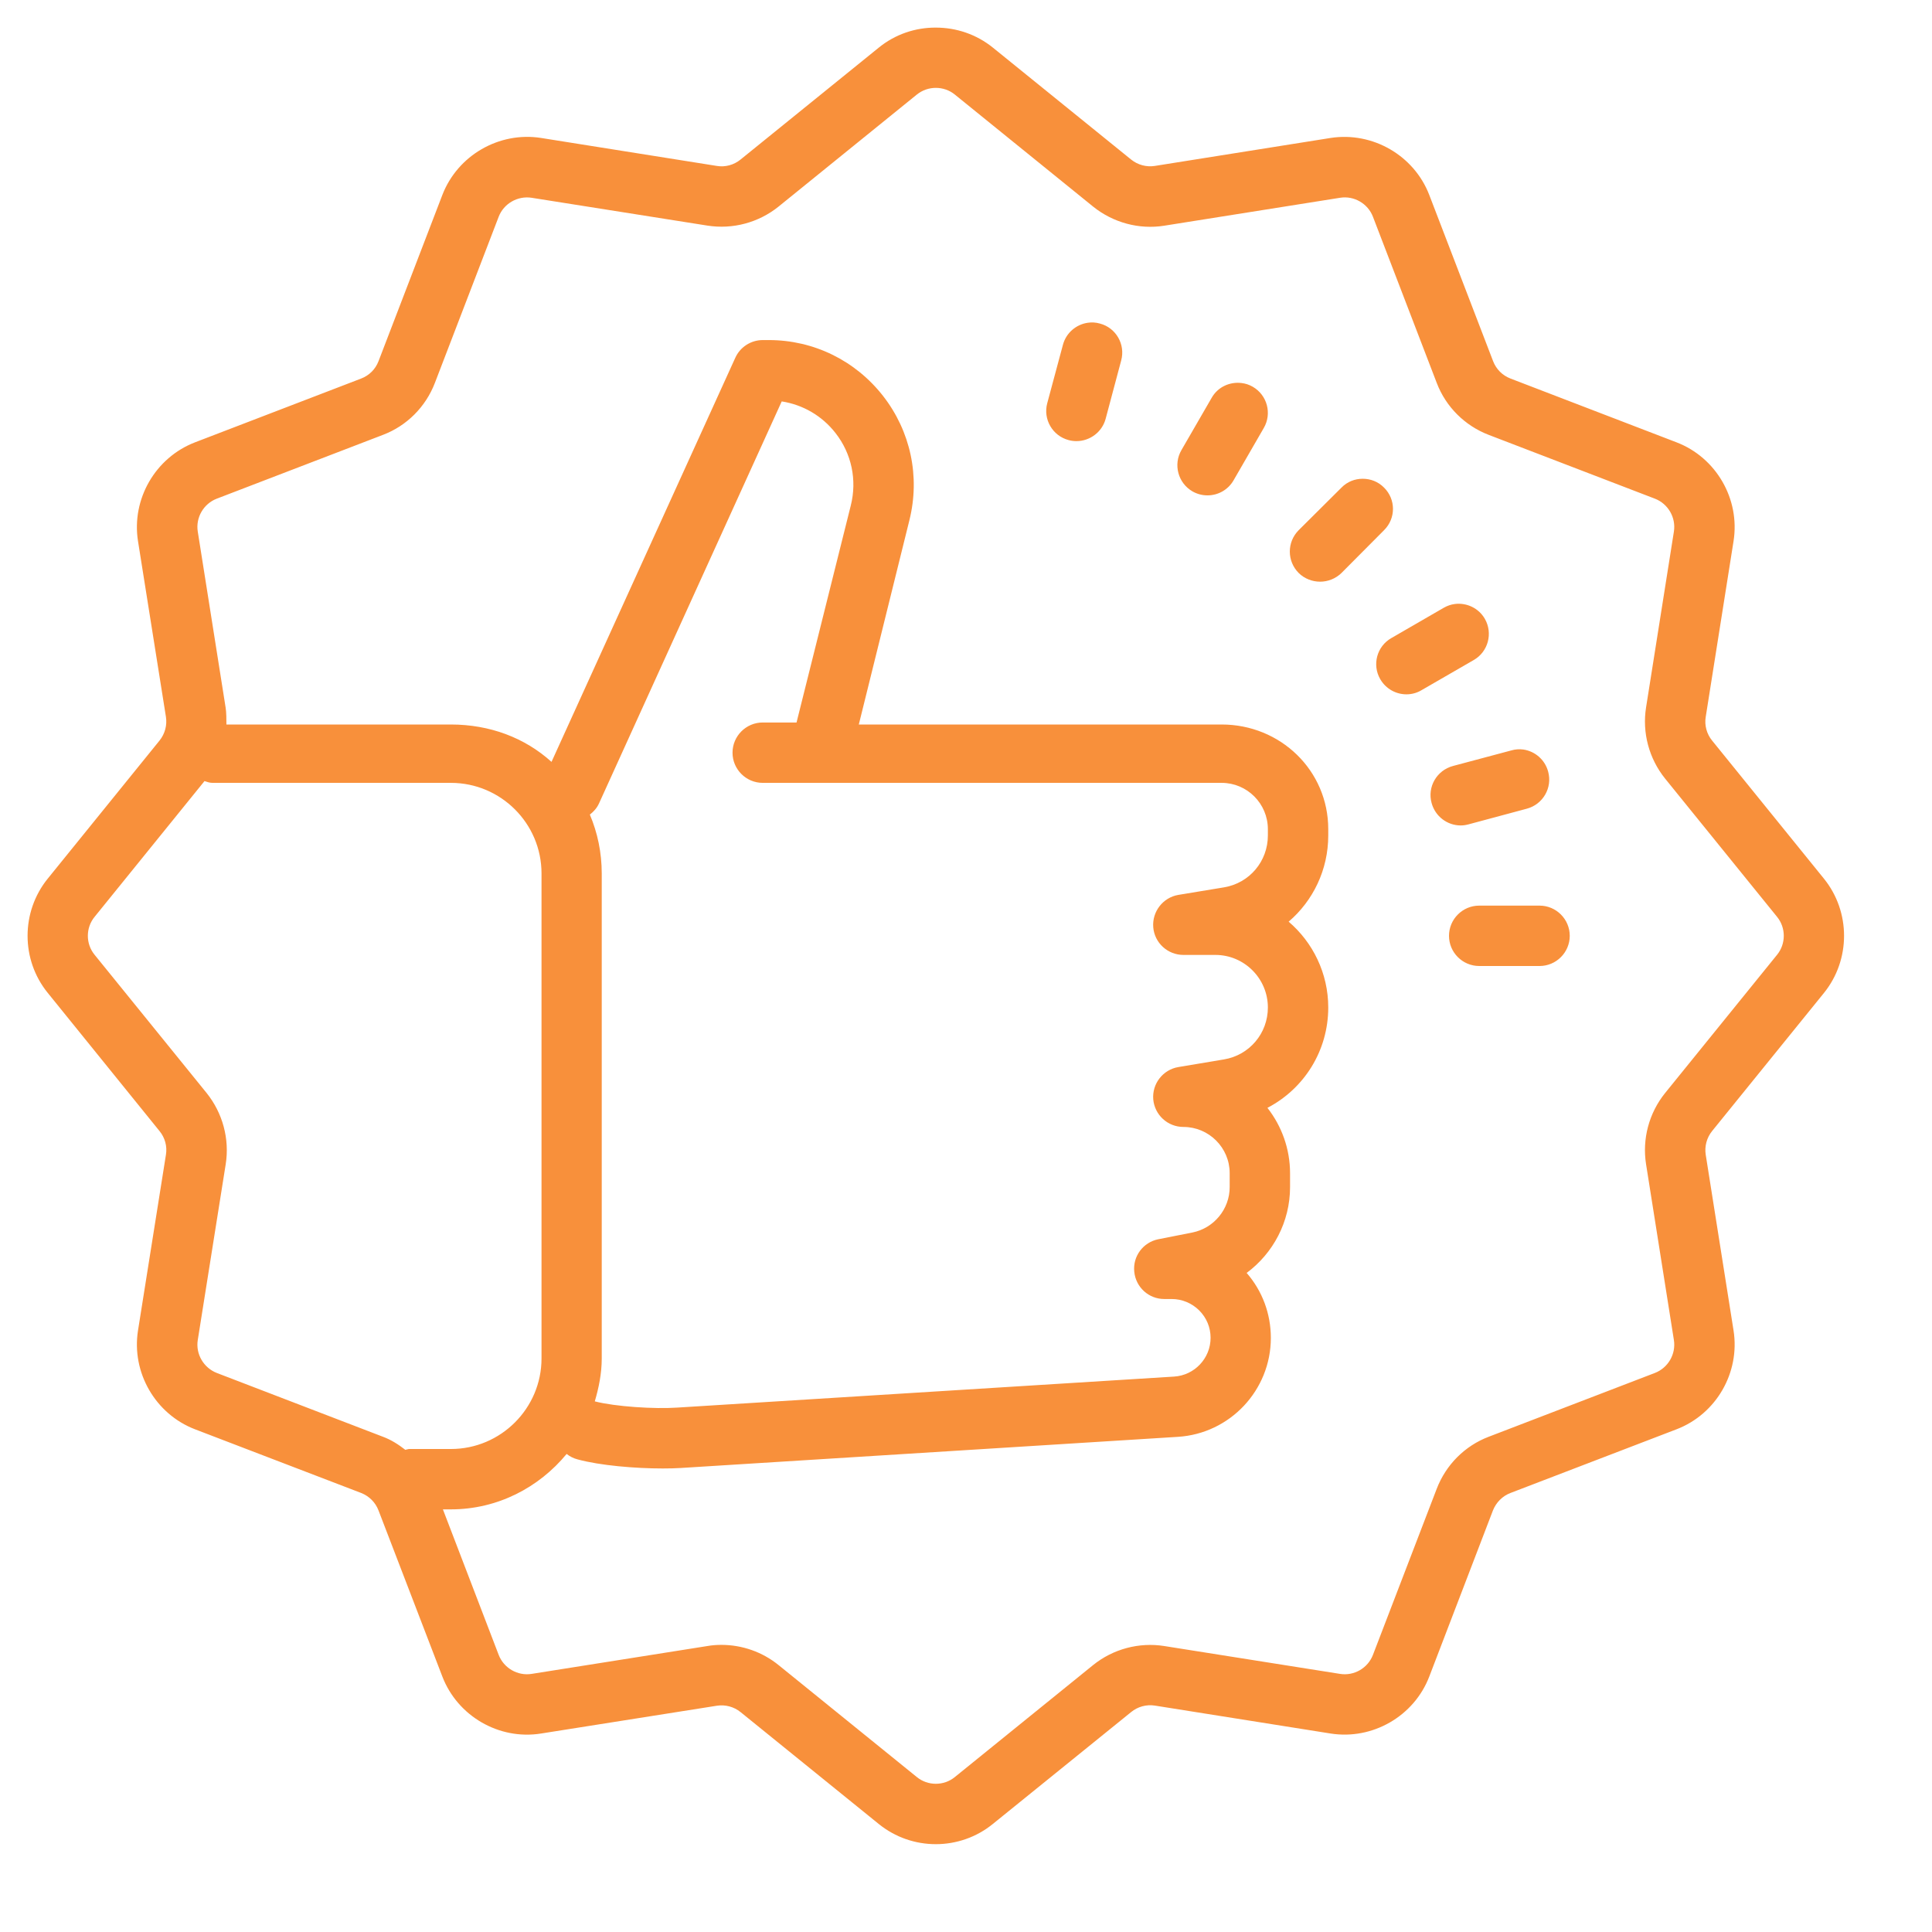 <svg width="52" height="52" viewBox="0 0 52 52" fill="none" xmlns="http://www.w3.org/2000/svg">
<path d="M25.188 0.743C24.642 0.74 24.096 0.92 23.652 1.282L19.932 4.294C19.754 4.44 19.519 4.504 19.294 4.466L14.562 3.713C13.432 3.536 12.315 4.183 11.905 5.25L10.188 9.721C10.106 9.937 9.938 10.105 9.722 10.188L5.25 11.905C4.183 12.315 3.536 13.432 3.714 14.562L4.466 19.294C4.501 19.519 4.44 19.751 4.294 19.932L1.283 23.651C0.562 24.543 0.562 25.832 1.283 26.721L4.294 30.443C4.44 30.621 4.504 30.853 4.466 31.081L3.714 35.813C3.536 36.943 4.183 38.061 5.25 38.47L9.722 40.184C9.938 40.27 10.106 40.438 10.188 40.654L11.905 45.122C12.315 46.192 13.435 46.839 14.562 46.658L19.294 45.91C19.519 45.875 19.751 45.935 19.932 46.081L23.652 49.093C24.099 49.455 24.642 49.636 25.188 49.636C25.73 49.636 26.276 49.455 26.721 49.093L30.444 46.081C30.621 45.935 30.856 45.871 31.082 45.906L35.814 46.658C36.941 46.836 38.061 46.192 38.47 45.122L40.184 40.65C40.27 40.438 40.438 40.266 40.654 40.184L45.123 38.47C46.192 38.061 46.837 36.943 46.659 35.813L45.91 31.081C45.875 30.856 45.935 30.624 46.081 30.443L49.093 26.724C49.813 25.832 49.813 24.543 49.093 23.651L46.081 19.932C45.935 19.754 45.872 19.519 45.91 19.294L46.659 14.562C46.837 13.432 46.192 12.315 45.123 11.905L40.654 10.188C40.438 10.105 40.27 9.937 40.187 9.721L38.47 5.25C38.061 4.183 36.944 3.539 35.814 3.713L31.082 4.466C30.856 4.501 30.625 4.44 30.444 4.294L26.724 1.282C26.276 0.92 25.734 0.743 25.188 0.743ZM25.188 2.365C25.369 2.365 25.553 2.425 25.699 2.545L29.422 5.561C29.958 5.992 30.656 6.183 31.335 6.075L36.068 5.323C36.442 5.262 36.817 5.478 36.953 5.834L38.67 10.306C38.915 10.95 39.426 11.458 40.07 11.705L44.542 13.422C44.897 13.559 45.113 13.93 45.053 14.308L44.304 19.04C44.196 19.719 44.383 20.417 44.815 20.954L47.83 24.677C48.071 24.972 48.071 25.403 47.83 25.698L44.815 29.421C44.383 29.958 44.196 30.656 44.304 31.335L45.053 36.067C45.113 36.445 44.897 36.816 44.542 36.953L40.07 38.67C39.426 38.914 38.918 39.425 38.67 40.07L36.953 44.541C36.817 44.897 36.445 45.113 36.068 45.053L31.335 44.303C30.656 44.196 29.958 44.383 29.422 44.815L25.699 47.83C25.404 48.071 24.972 48.071 24.677 47.83L20.954 44.815C20.519 44.462 19.973 44.272 19.418 44.272C19.291 44.272 19.164 44.281 19.04 44.303L14.308 45.053C13.933 45.113 13.559 44.897 13.422 44.541L11.921 40.625H12.134C13.394 40.625 14.508 40.035 15.251 39.133C15.336 39.2 15.435 39.251 15.543 39.279C16.146 39.444 17.095 39.524 17.837 39.524C18.012 39.524 18.177 39.52 18.323 39.511L31.701 38.673C33.106 38.587 34.205 37.416 34.205 36.01C34.205 35.36 33.976 34.747 33.554 34.261C34.268 33.731 34.722 32.884 34.722 31.951V31.58C34.722 30.916 34.493 30.304 34.113 29.818C35.1 29.304 35.75 28.282 35.75 27.117C35.75 26.194 35.334 25.362 34.684 24.807C35.341 24.245 35.75 23.41 35.75 22.487V22.318C35.75 20.735 34.462 19.5 32.881 19.5H23.115L24.477 14C24.769 12.825 24.509 11.607 23.766 10.655C23.02 9.702 21.9 9.153 20.694 9.153H20.529C20.211 9.153 19.919 9.341 19.789 9.633L14.844 20.506C14.124 19.855 13.181 19.5 12.134 19.5H6.094C6.094 19.364 6.094 19.173 6.072 19.04L5.323 14.308C5.263 13.93 5.478 13.559 5.834 13.422L10.306 11.705C10.95 11.461 11.458 10.95 11.705 10.306L13.422 5.834C13.559 5.478 13.933 5.265 14.308 5.323L19.04 6.072C19.723 6.179 20.418 5.992 20.954 5.561L24.677 2.545C24.826 2.425 25.007 2.365 25.188 2.365ZM29.279 8.687C28.968 8.731 28.695 8.957 28.609 9.28L28.187 10.851C28.07 11.283 28.327 11.73 28.762 11.845C28.831 11.864 28.904 11.873 28.971 11.873C29.33 11.873 29.66 11.635 29.758 11.274L30.177 9.702C30.294 9.268 30.037 8.823 29.606 8.709C29.495 8.677 29.384 8.671 29.279 8.687ZM33.414 10.309C33.097 10.271 32.776 10.416 32.611 10.709L31.799 12.114C31.573 12.502 31.707 13 32.094 13.225C32.221 13.298 32.361 13.333 32.5 13.333C32.78 13.333 33.053 13.187 33.202 12.927L34.014 11.521C34.24 11.134 34.109 10.636 33.719 10.41C33.621 10.353 33.519 10.321 33.414 10.309ZM21.04 10.804C21.611 10.893 22.125 11.191 22.487 11.654C22.922 12.21 23.071 12.921 22.899 13.606L21.439 19.446H20.529C20.081 19.446 19.716 19.811 19.716 20.259C19.716 20.706 20.081 21.071 20.529 21.071H32.881C33.567 21.071 34.125 21.63 34.125 22.318V22.487C34.125 23.182 33.63 23.769 32.945 23.883L31.716 24.086C31.301 24.156 31.005 24.537 31.04 24.959C31.075 25.378 31.428 25.702 31.853 25.702H32.713C33.49 25.702 34.125 26.337 34.125 27.117C34.125 27.812 33.63 28.399 32.945 28.514L31.716 28.72C31.301 28.79 31.005 29.168 31.04 29.59C31.078 30.009 31.428 30.332 31.853 30.332C32.538 30.332 33.097 30.891 33.097 31.576V31.951C33.097 32.541 32.675 33.056 32.094 33.173L31.177 33.354C30.767 33.436 30.485 33.814 30.529 34.23C30.571 34.649 30.92 34.963 31.335 34.963H31.535C31.815 34.963 32.078 35.074 32.275 35.268C32.475 35.468 32.583 35.728 32.583 36.007C32.583 36.559 32.151 37.016 31.602 37.051L18.221 37.886C17.621 37.927 16.561 37.861 16.009 37.718C16.117 37.35 16.196 36.966 16.196 36.562V23.509C16.196 22.947 16.082 22.41 15.876 21.925C15.977 21.846 16.066 21.75 16.123 21.623L21.04 10.804ZM36.677 12.886C36.471 12.886 36.264 12.962 36.106 13.124L34.954 14.27C34.636 14.59 34.636 15.101 34.954 15.422C35.112 15.577 35.322 15.656 35.531 15.656C35.738 15.656 35.947 15.577 36.106 15.422L37.252 14.27C37.572 13.952 37.572 13.441 37.252 13.124C37.093 12.962 36.886 12.886 36.677 12.886ZM39.162 16.256C39.054 16.269 38.953 16.304 38.854 16.361L37.448 17.174C37.058 17.396 36.925 17.894 37.15 18.281C37.302 18.541 37.572 18.688 37.855 18.688C37.991 18.688 38.134 18.653 38.261 18.576L39.667 17.764C40.054 17.542 40.187 17.044 39.965 16.656C39.797 16.364 39.473 16.218 39.162 16.256ZM40.997 20.173C40.892 20.16 40.784 20.166 40.676 20.198L39.105 20.617C38.67 20.735 38.413 21.179 38.531 21.611C38.629 21.976 38.956 22.217 39.315 22.217C39.384 22.217 39.454 22.207 39.524 22.188L41.095 21.766C41.53 21.649 41.787 21.204 41.669 20.77C41.584 20.446 41.311 20.217 40.997 20.173ZM5.504 21.023C5.574 21.046 5.643 21.071 5.72 21.071H12.137C13.48 21.071 14.575 22.163 14.575 23.509V36.562C14.575 37.905 13.48 39 12.137 39H11.02C10.982 39 10.947 39.016 10.909 39.022C10.725 38.879 10.528 38.752 10.306 38.67L5.834 36.953C5.478 36.813 5.263 36.442 5.323 36.067L6.075 31.335C6.183 30.653 5.992 29.955 5.561 29.418L2.546 25.698C2.304 25.403 2.304 24.972 2.546 24.677L5.504 21.023ZM39.813 24.375C39.365 24.375 39 24.74 39 25.188C39 25.635 39.365 26 39.813 26H41.438C41.885 26 42.25 25.635 42.25 25.188C42.25 24.74 41.885 24.375 41.438 24.375H39.813Z" fill="#F8903B"/>
</svg>
